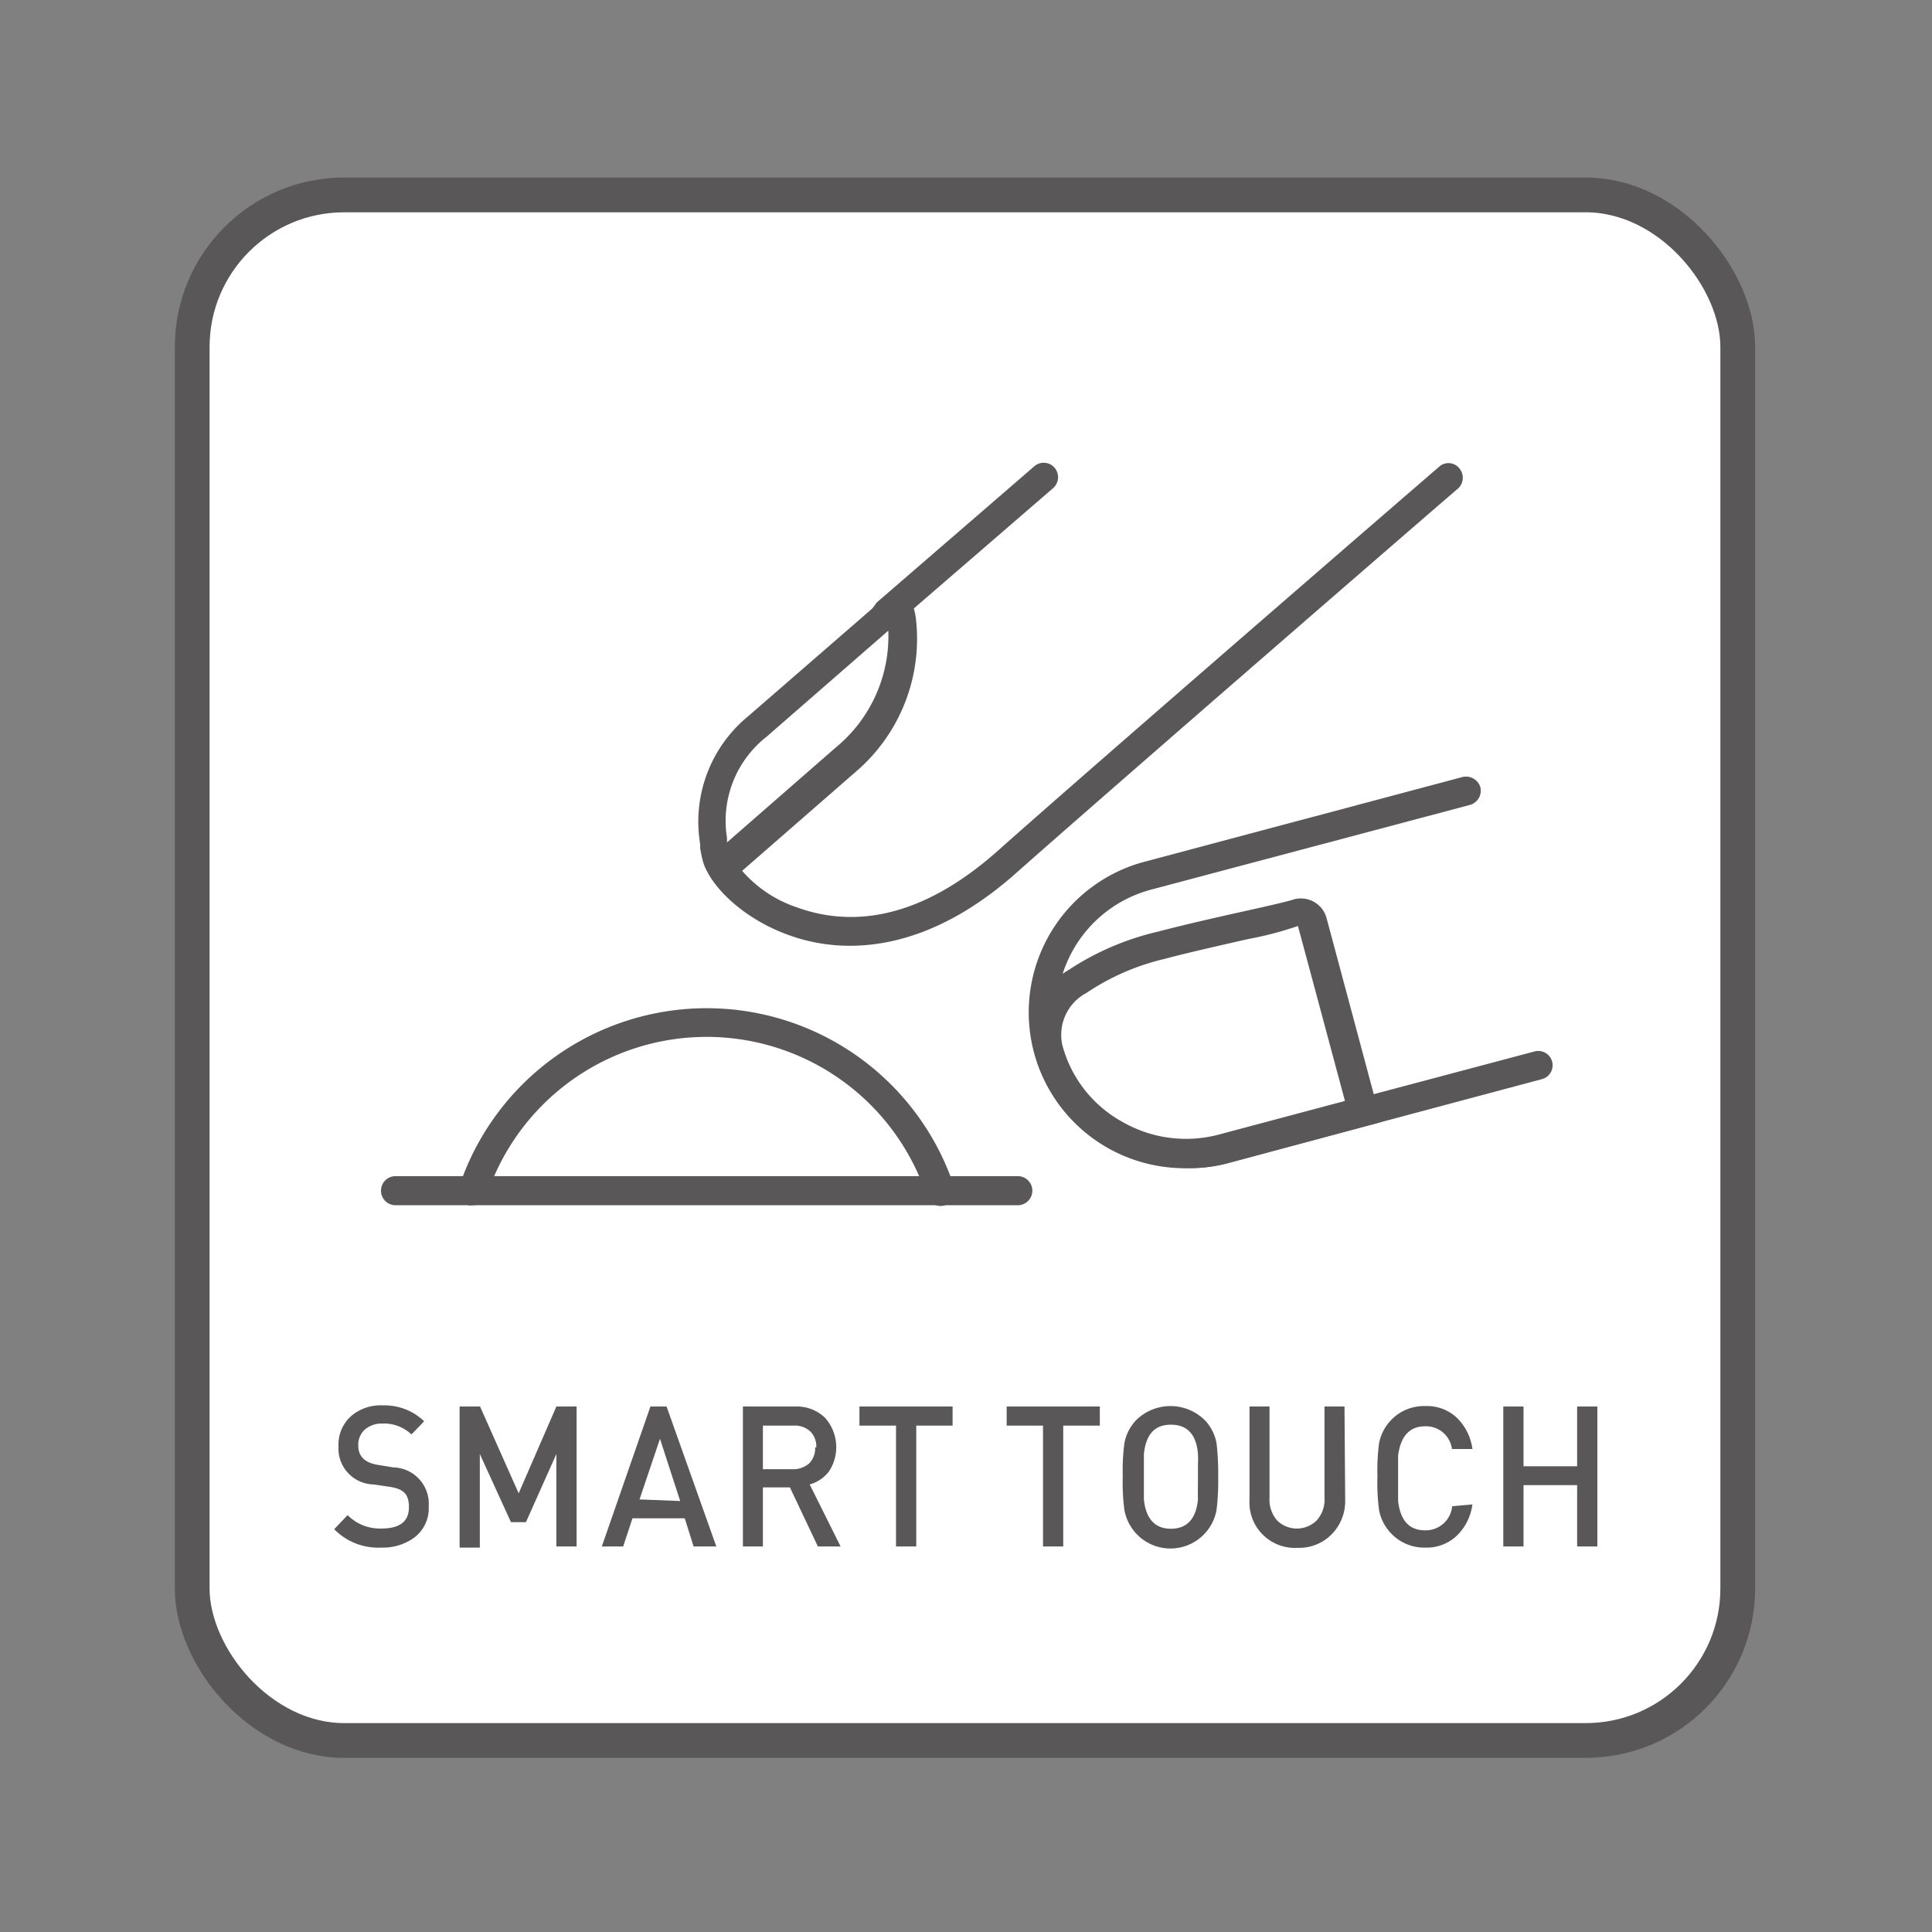 <svg xmlns="http://www.w3.org/2000/svg" viewBox="0 0 85.04 85.04"><rect x="0" y="0" width="85.04" height="85.04" fill="#808080" stroke="none"/><defs><style>.cls-1,.cls-3{fill:#fff;}.cls-1{stroke:#595757;stroke-miterlimit:10;stroke-width:1.53px;}.cls-2{fill:#595757;}</style></defs><g id="レイヤー_3" data-name="レイヤー 3"><rect class="cls-1" x="8.46" y="8.58" width="68.03" height="68.03" rx="6.69"/></g><g id="レイヤー_1" data-name="レイヤー 1"><path class="cls-2" d="M44.8,53.05H17.41a.64.64,0,1,1,0-1.28H44.8a.64.64,0,0,1,0,1.28Z"/><path class="cls-2" d="M20.81,53.05a.69.69,0,0,1-.2,0,.65.65,0,0,1-.4-.81,11.48,11.48,0,0,1,21.79,0,.65.65,0,0,1-.4.81.64.64,0,0,1-.81-.41,10.2,10.2,0,0,0-19.37,0A.64.64,0,0,1,20.81,53.05Z"/><path class="cls-3" d="M45.91,21l-6.84,5.9L31.56,37.69c.18,1.44,5.72,6.52,12.8.23C48.62,34.12,63.75,21,63.75,21"/><path class="cls-2" d="M37.41,41.63a7.91,7.91,0,0,1-2.8-.51c-2.11-.79-3.55-2.36-3.68-3.35l0-.24,7.65-11,6.94-6a.63.63,0,0,1,.9.06.64.64,0,0,1-.07.9l-6.83,5.9L32.26,37.8a5.49,5.49,0,0,0,2.79,2.13c2,.73,5.07.9,8.88-2.49,4.22-3.76,19.25-16.76,19.41-16.89a.61.61,0,0,1,.89.06.64.64,0,0,1-.06.9C64,21.64,49,34.64,44.77,38.39,41.94,40.92,39.38,41.63,37.41,41.63Z"/><path class="cls-3" d="M39.07,26.93l-5.75,5A5.38,5.38,0,0,0,31.41,37c.13.71.18,1.33.71.87l5.15-4.5a7,7,0,0,0,2.41-6.17C39.59,26.71,39.54,26.53,39.07,26.93Z"/><path class="cls-2" d="M31.82,38.67a1,1,0,0,1-.26,0c-.53-.18-.64-.76-.74-1.32l0-.19a6,6,0,0,1,2.12-5.64l5.76-5a1,1,0,0,1,1-.33c.47.16.55.63.61,1a7.7,7.7,0,0,1-2.63,6.77l-5.15,4.49A1.05,1.05,0,0,1,31.82,38.67Zm.37-1.09h0Zm6.91-9.82-5.36,4.67A4.7,4.7,0,0,0,32,36.88l0,.2h0l4.79-4.18A6.34,6.34,0,0,0,39.1,27.76Z"/><path class="cls-3" d="M67.77,46.84l-14,3.73a6.23,6.23,0,1,1-3.22-12l14-3.72"/><path class="cls-2" d="M52.15,51.42a6.86,6.86,0,0,1-1.77-13.49l14-3.73a.66.66,0,0,1,.78.45.65.65,0,0,1-.46.78l-14,3.72a5.59,5.59,0,0,0-4,6.85,5.57,5.57,0,0,0,6.85,4l14-3.72a.63.63,0,1,1,.32,1.22l-14,3.74A6.69,6.69,0,0,1,52.15,51.42Z"/><path class="cls-3" d="M53.77,50.57a6.32,6.32,0,0,1-7.63-4.4c-.67-2.5,2.48-3.93,5-4.59,1.5-.4,5-1.15,5.86-1.37.48-.13.69.08.76.38S60,48.91,60,48.91Z"/><path class="cls-2" d="M52.24,51.41a7.09,7.09,0,0,1-3.45-.91,6.77,6.77,0,0,1-3.26-4.17,3.27,3.27,0,0,1,1.53-3.65A12.11,12.11,0,0,1,51,41c.86-.23,2.41-.59,3.72-.88,1-.22,1.78-.4,2.13-.5a1.17,1.17,0,0,1,1.55.83c.06.21,2.23,8.32,2.23,8.32l.16.62-6.81,1.83A6.45,6.45,0,0,1,52.24,51.41Zm1.53-.84h0Zm3.36-9.81a15.35,15.35,0,0,1-2.17.57c-1.29.29-2.82.64-3.67.87a10.43,10.43,0,0,0-3.46,1.5A2.09,2.09,0,0,0,46.76,46a5.46,5.46,0,0,0,2.66,3.39,5.62,5.62,0,0,0,4.19.56l5.59-1.49C58.69,46.56,57.18,40.93,57.13,40.76Z"/><path class="cls-2" d="M18.87,66.31a1.61,1.61,0,0,1-.65,1.38,2.35,2.35,0,0,1-1.44.43,2.71,2.71,0,0,1-2.07-.81l.59-.62a2,2,0,0,0,1.49.59c.81,0,1.21-.31,1.21-.94s-.29-.81-.87-.9l-.69-.1a1.58,1.58,0,0,1-1.54-1.68,1.67,1.67,0,0,1,.58-1.35,2,2,0,0,1,1.38-.45,2.51,2.51,0,0,1,1.81.7l-.56.58a1.74,1.74,0,0,0-1.28-.48,1.12,1.12,0,0,0-.74.24.88.88,0,0,0-.32.73c0,.47.29.76.87.85l.67.11A1.6,1.6,0,0,1,18.87,66.31Z"/><path class="cls-2" d="M25.38,68.07h-.89V64l-1.34,3h-.66l-1.37-3v4.12h-.89V61.91h.9l1.7,3.82,1.66-3.82h.89Z"/><path class="cls-2" d="M31.53,68.07h-1l-.39-1.24h-2.3l-.41,1.24h-.94l2.14-6.16h.71Zm-1.59-2-.89-2.74L28.15,66Z"/><path class="cls-2" d="M37,68.07h-1l-1.23-2.6H33.58v2.6H32.7V61.91H35a1.8,1.8,0,0,1,1.3.48,1.94,1.94,0,0,1,.2,2.36,1.61,1.61,0,0,1-.86.59Zm-1.07-4.36a.93.93,0,0,0-.27-.71,1,1,0,0,0-.72-.25H33.58v1.92h1.31a1.07,1.07,0,0,0,.72-.25A.93.93,0,0,0,35.88,63.71Z"/><path class="cls-2" d="M41.93,62.75h-1.6v5.32h-.89V62.75H37.83v-.84h4.1Z"/><path class="cls-2" d="M48.41,62.75H46.8v5.32h-.89V62.75h-1.6v-.84h4.1Z"/><path class="cls-2" d="M53.62,65a10.58,10.58,0,0,1-.07,1.45,2.06,2.06,0,0,1-4.06,0A9.13,9.13,0,0,1,49.42,65a9.28,9.28,0,0,1,.07-1.46,2,2,0,0,1,.49-1,2.15,2.15,0,0,1,3.08,0,2,2,0,0,1,.49,1A11.32,11.32,0,0,1,53.62,65Zm-.89,0v-.55a4.24,4.24,0,0,0,0-.45c-.07-.86-.47-1.29-1.19-1.29s-1.1.43-1.19,1.29c0,.14,0,.48,0,1s0,.89,0,1c.09.86.49,1.29,1.19,1.29s1.11-.43,1.19-1.29C52.72,65.82,52.73,65.48,52.73,65Z"/><path class="cls-2" d="M59.21,66a2.08,2.08,0,0,1-.6,1.54,2,2,0,0,1-1.49.59A2,2,0,0,1,55,66V61.91h.88v4a1.41,1.41,0,0,0,.32,1,1.24,1.24,0,0,0,1.77,0,1.38,1.38,0,0,0,.33-1v-4h.88Z"/><path class="cls-2" d="M64.81,66.22a2.34,2.34,0,0,1-.7,1.39,1.93,1.93,0,0,1-1.38.51,2,2,0,0,1-1.53-.66,2,2,0,0,1-.5-1A9.13,9.13,0,0,1,60.63,65a9.28,9.28,0,0,1,.07-1.46,2,2,0,0,1,.5-1,2,2,0,0,1,1.53-.65,1.92,1.92,0,0,1,1.38.5,2.34,2.34,0,0,1,.7,1.39h-.9a1.15,1.15,0,0,0-1.18-1c-.68,0-1.08.43-1.19,1.29,0,.13,0,.47,0,1s0,.85,0,1c.1.86.49,1.29,1.19,1.29a1.17,1.17,0,0,0,1.19-1.06Z"/><path class="cls-2" d="M70.31,68.07h-.89v-2.7H67.06v2.7h-.89V61.91h.89v2.63h2.36V61.91h.89Z"/></g></svg>